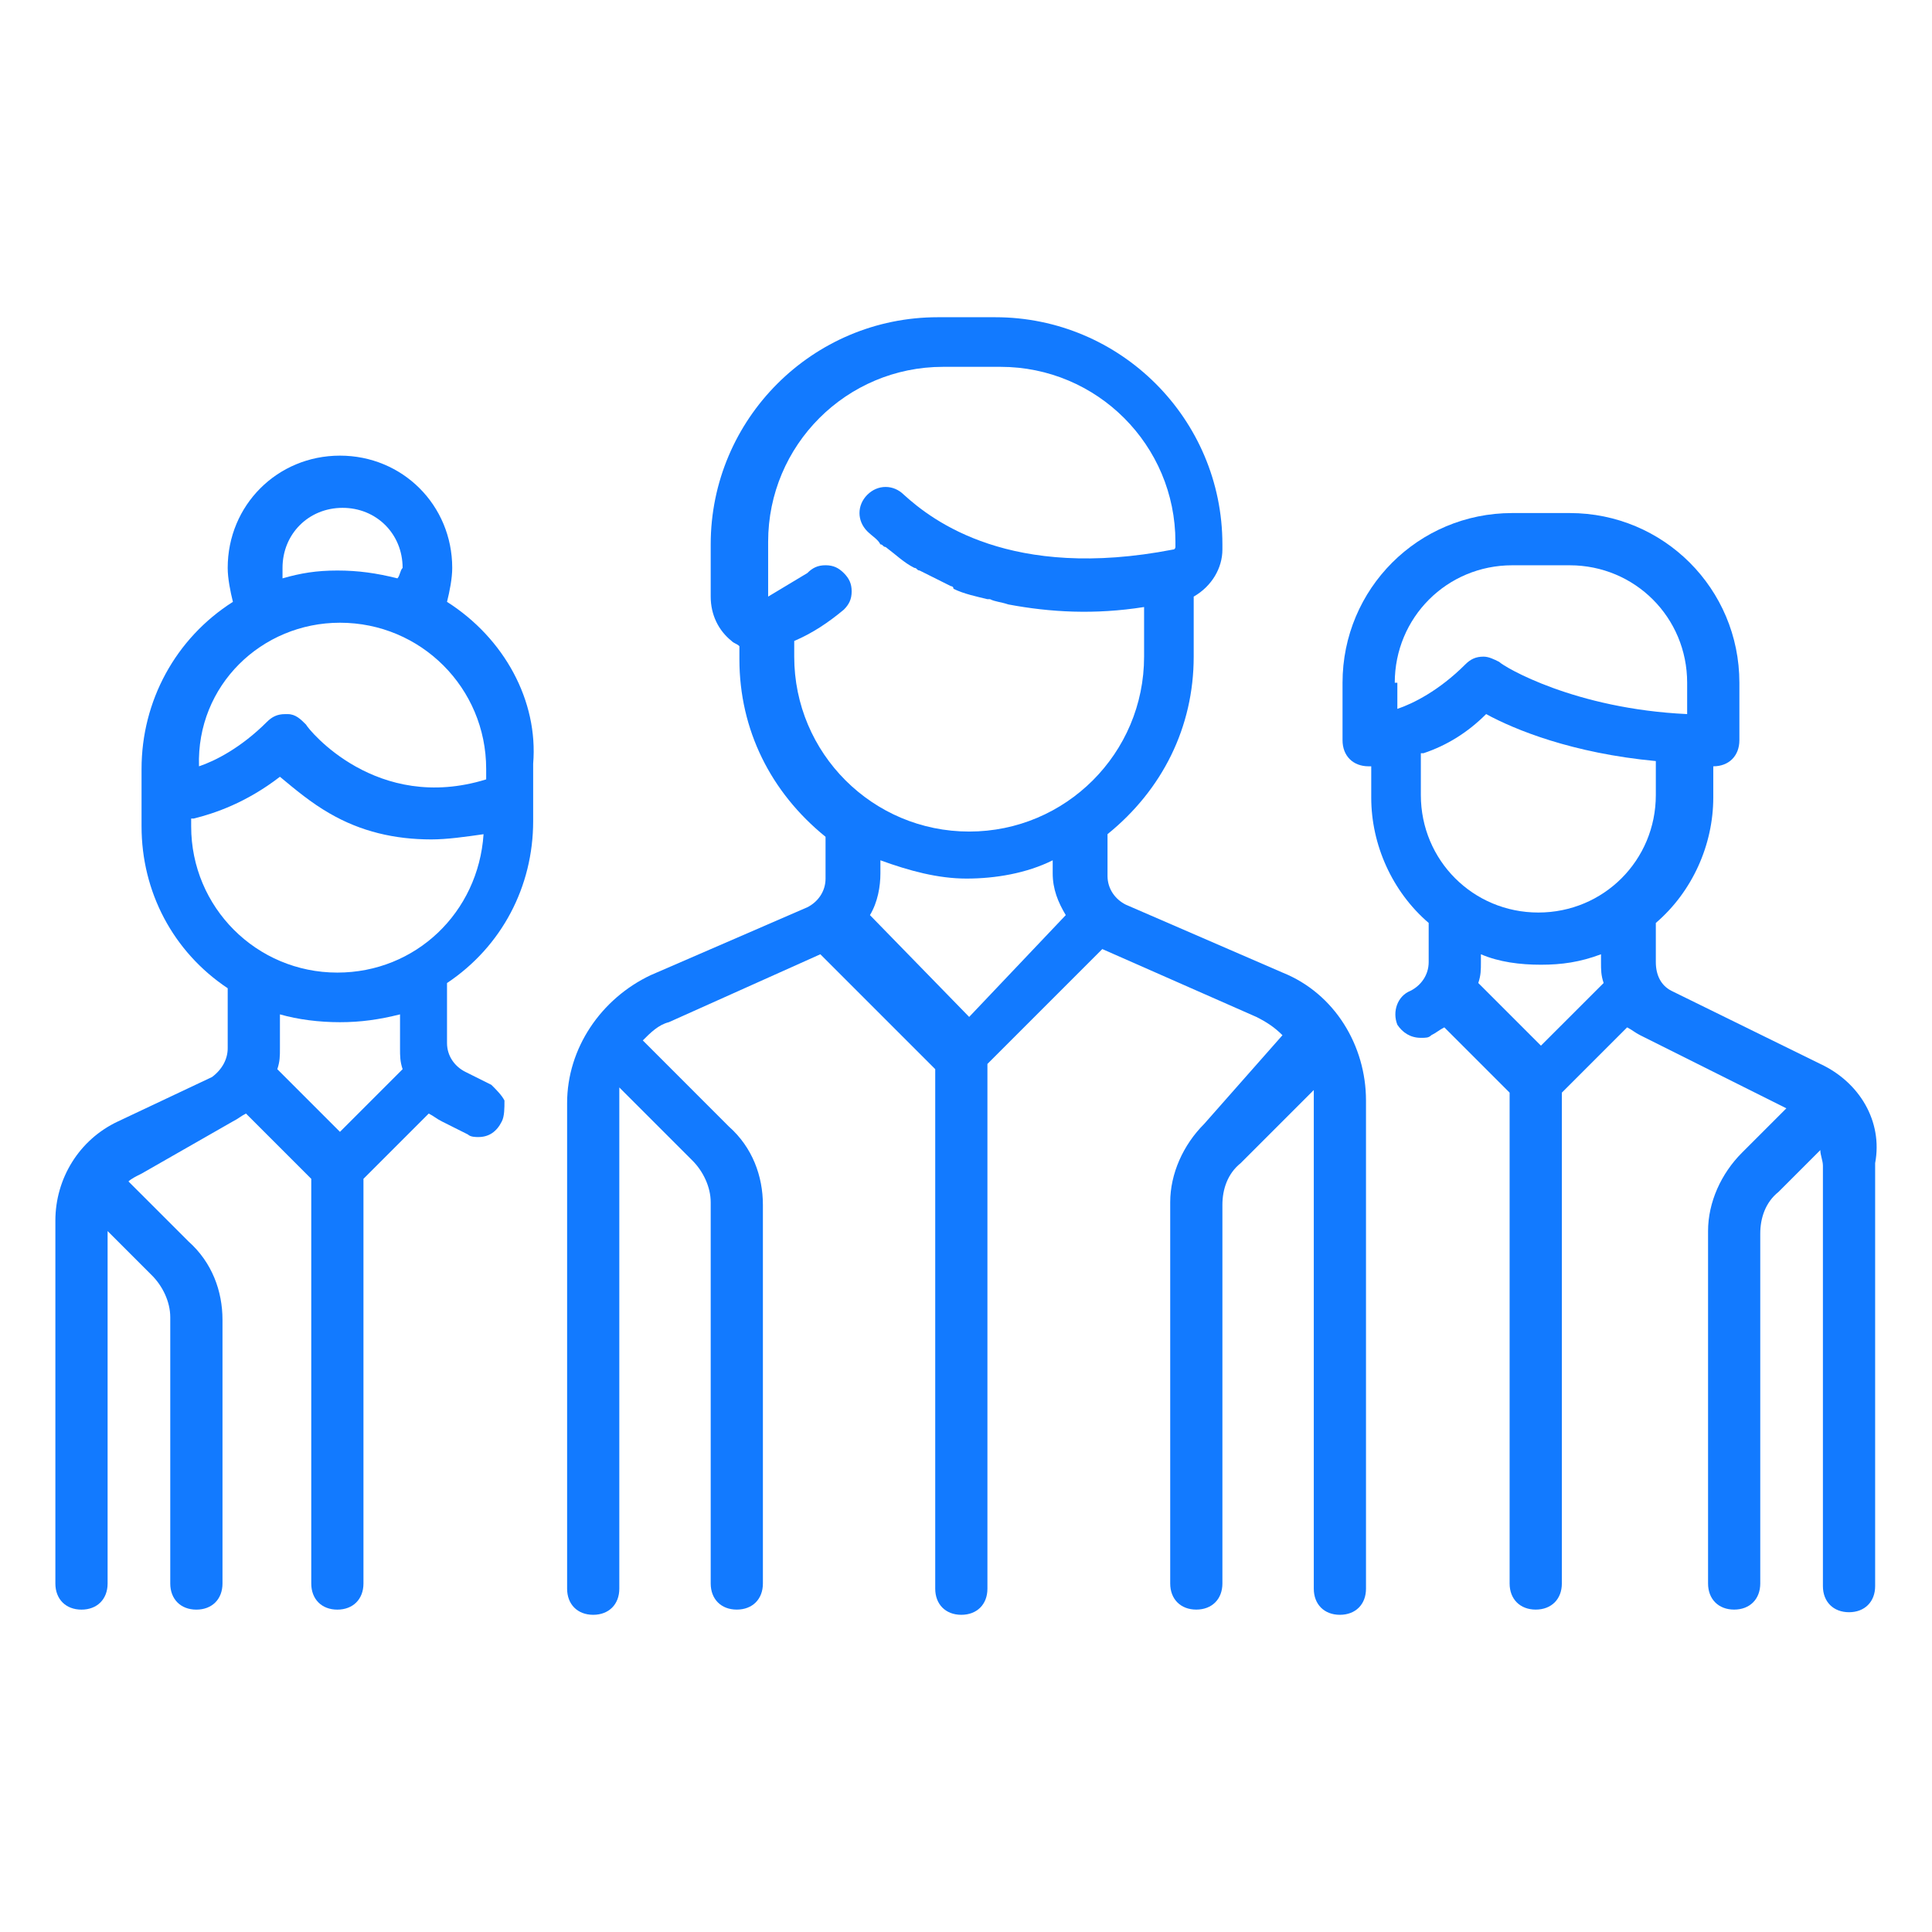 <svg width="56" height="56" viewBox="0 0 56 56" fill="none" xmlns="http://www.w3.org/2000/svg">
<path d="M12.957 17.445C13.033 17.142 13.108 16.764 13.108 16.461C13.108 14.645 11.67 13.207 9.854 13.207C8.038 13.207 6.6 14.645 6.6 16.461C6.6 16.764 6.676 17.142 6.751 17.445C5.087 18.504 4.103 20.32 4.103 22.288V23.953C4.103 25.845 5.011 27.585 6.6 28.645V30.385C6.6 30.688 6.449 30.991 6.146 31.218L3.422 32.504C2.287 33.034 1.605 34.169 1.605 35.38V45.899C1.605 46.353 1.908 46.656 2.362 46.656C2.816 46.656 3.119 46.353 3.119 45.899V35.683L4.405 36.969C4.708 37.272 4.935 37.726 4.935 38.18V45.899C4.935 46.353 5.238 46.656 5.692 46.656C6.146 46.656 6.449 46.353 6.449 45.899V38.256C6.449 37.423 6.146 36.591 5.465 35.985L3.724 34.245C3.8 34.169 3.951 34.093 4.103 34.018L6.751 32.504C6.903 32.429 6.978 32.353 7.13 32.277L9.022 34.169V45.899C9.022 46.353 9.324 46.656 9.778 46.656C10.232 46.656 10.535 46.353 10.535 45.899V34.169L12.427 32.277C12.578 32.353 12.654 32.429 12.806 32.504L13.562 32.883C13.638 32.958 13.789 32.958 13.865 32.958C14.168 32.958 14.395 32.807 14.546 32.504C14.622 32.353 14.622 32.126 14.622 31.899C14.546 31.748 14.395 31.596 14.243 31.445L13.486 31.067C13.184 30.915 12.957 30.612 12.957 30.234V28.494C14.546 27.434 15.454 25.694 15.454 23.802V22.137C15.605 20.32 14.622 18.504 12.957 17.445ZM9.854 18.05C12.2 18.05 14.092 19.942 14.092 22.288V22.591C10.914 23.575 8.946 21.153 8.87 21.002C8.719 20.85 8.568 20.699 8.341 20.699C8.341 20.699 8.341 20.699 8.265 20.699C8.038 20.699 7.887 20.775 7.735 20.926C6.978 21.683 6.222 22.061 5.768 22.212C5.692 19.866 7.584 18.05 9.854 18.05ZM5.616 23.726C6.222 23.575 7.13 23.272 8.114 22.515C8.568 22.893 9.022 23.272 9.551 23.575C10.46 24.104 11.443 24.331 12.503 24.331C12.957 24.331 13.486 24.256 14.016 24.18C13.865 26.45 12.049 28.191 9.778 28.191C7.433 28.191 5.541 26.299 5.541 23.953V23.726H5.616ZM11.519 16.764C10.914 16.612 10.384 16.537 9.778 16.537C9.173 16.537 8.719 16.612 8.189 16.764C8.189 16.688 8.189 16.537 8.189 16.461C8.189 15.477 8.946 14.72 9.93 14.72C10.914 14.72 11.67 15.477 11.67 16.461C11.595 16.537 11.595 16.688 11.519 16.764ZM8.643 18.202C8.643 18.202 8.568 18.202 8.643 18.202C8.568 18.202 8.643 18.202 8.643 18.202ZM9.476 18.05C9.4 18.05 9.4 18.05 9.476 18.05C9.4 18.05 9.4 18.05 9.476 18.05ZM6.6 19.564C6.6 19.564 6.6 19.488 6.6 19.564C6.6 19.488 6.6 19.564 6.6 19.564ZM8.038 30.991C8.114 30.764 8.114 30.612 8.114 30.385V29.402C8.643 29.553 9.249 29.629 9.854 29.629C10.46 29.629 10.989 29.553 11.595 29.402V30.385C11.595 30.612 11.595 30.764 11.67 30.991L9.854 32.807L8.038 30.991Z" fill="#127AFF"/>
<path d="M52.763 30.839L48.449 28.72C48.147 28.568 47.995 28.266 47.995 27.887V26.752C49.055 25.844 49.66 24.482 49.66 23.12V22.212C50.114 22.212 50.417 21.909 50.417 21.455V19.79C50.417 17.066 48.222 14.871 45.498 14.871H43.833C41.109 14.871 38.914 17.066 38.914 19.79V21.455C38.914 21.909 39.217 22.212 39.671 22.212C39.671 22.212 39.671 22.212 39.746 22.212V23.12C39.746 24.482 40.352 25.844 41.411 26.752V27.887C41.411 28.266 41.184 28.568 40.882 28.72C40.503 28.871 40.352 29.325 40.503 29.703C40.655 29.931 40.882 30.082 41.184 30.082C41.336 30.082 41.411 30.082 41.487 30.006C41.638 29.931 41.714 29.855 41.865 29.779L43.757 31.671V45.898C43.757 46.352 44.06 46.655 44.514 46.655C44.968 46.655 45.271 46.352 45.271 45.898V31.671L47.163 29.779C47.314 29.855 47.39 29.931 47.541 30.006L51.779 32.125L50.492 33.412C49.887 34.017 49.509 34.849 49.509 35.682V45.898C49.509 46.352 49.811 46.655 50.265 46.655C50.719 46.655 51.022 46.352 51.022 45.898V35.758C51.022 35.303 51.173 34.849 51.552 34.547L52.763 33.336C52.763 33.487 52.838 33.639 52.838 33.79V45.974C52.838 46.428 53.141 46.731 53.595 46.731C54.049 46.731 54.352 46.428 54.352 45.974V33.714C54.579 32.504 53.898 31.368 52.763 30.839ZM41.26 21.833C41.941 21.606 42.547 21.228 43.076 20.698C43.909 21.152 45.574 21.833 47.995 22.06V23.044C47.995 24.936 46.482 26.45 44.59 26.45C42.698 26.45 41.184 24.936 41.184 23.044V21.833H41.26ZM40.428 19.79C40.428 17.898 41.941 16.385 43.833 16.385H45.498C47.39 16.385 48.903 17.898 48.903 19.79V20.698C45.649 20.547 43.606 19.336 43.455 19.185C43.303 19.109 43.152 19.033 43.001 19.033C42.773 19.033 42.622 19.109 42.471 19.26C41.714 20.017 40.957 20.395 40.503 20.547V19.79H40.428ZM42.849 28.493C42.925 28.266 42.925 28.114 42.925 27.887V27.66C43.455 27.887 44.06 27.963 44.665 27.963C45.271 27.963 45.801 27.887 46.406 27.66V27.887C46.406 28.114 46.406 28.266 46.482 28.493L44.665 30.309L42.849 28.493Z" fill="#127AFF"/>
<path d="M37.173 28.19L32.632 26.222C32.329 26.071 32.102 25.768 32.102 25.39V24.179C33.692 22.893 34.6 21.076 34.6 19.033V17.293C35.129 16.99 35.432 16.46 35.432 15.93V15.779C35.432 12.147 32.481 9.195 28.848 9.195H27.183C23.551 9.195 20.6 12.147 20.6 15.779V17.293C20.6 17.822 20.827 18.276 21.205 18.579C21.281 18.655 21.356 18.655 21.432 18.73V19.109C21.432 21.152 22.34 22.968 23.929 24.255V25.466C23.929 25.844 23.702 26.147 23.4 26.298L18.859 28.266C17.421 28.947 16.438 30.384 16.438 31.974V46.049C16.438 46.503 16.74 46.806 17.194 46.806C17.648 46.806 17.951 46.503 17.951 46.049V31.898C17.951 31.822 17.951 31.747 17.951 31.595V31.52L20.07 33.639C20.373 33.941 20.6 34.395 20.6 34.849V45.898C20.6 46.352 20.902 46.655 21.356 46.655C21.811 46.655 22.113 46.352 22.113 45.898V34.925C22.113 34.093 21.811 33.26 21.129 32.655L18.632 30.157C18.859 29.93 19.086 29.703 19.389 29.628L23.778 27.66L27.108 30.99V46.049C27.108 46.503 27.41 46.806 27.864 46.806C28.319 46.806 28.621 46.503 28.621 46.049V30.839L31.951 27.509L36.416 29.476C36.719 29.628 36.946 29.779 37.173 30.006L34.902 32.579C34.297 33.184 33.919 34.017 33.919 34.849V45.898C33.919 46.352 34.221 46.655 34.675 46.655C35.129 46.655 35.432 46.352 35.432 45.898V34.925C35.432 34.471 35.583 34.017 35.962 33.714L38.081 31.595V31.671C38.081 31.747 38.081 31.898 38.081 31.974V46.049C38.081 46.503 38.383 46.806 38.837 46.806C39.292 46.806 39.594 46.503 39.594 46.049V31.898C39.594 30.309 38.686 28.795 37.173 28.19ZM23.021 18.579C23.551 18.352 24.005 18.049 24.459 17.671C24.61 17.52 24.686 17.368 24.686 17.141C24.686 16.914 24.61 16.763 24.459 16.611C24.308 16.46 24.156 16.384 23.929 16.384C23.702 16.384 23.551 16.46 23.4 16.611L22.265 17.293C22.265 17.293 22.265 17.293 22.265 17.217V15.703C22.265 12.903 24.535 10.633 27.335 10.633H29C31.8 10.633 34.07 12.903 34.07 15.703V15.855C34.07 15.855 34.07 15.93 33.994 15.93C29.302 16.839 27.032 15.098 26.2 14.341C25.897 14.039 25.443 14.039 25.14 14.341C24.837 14.644 24.837 15.098 25.14 15.401C25.292 15.552 25.443 15.628 25.519 15.779C25.594 15.779 25.594 15.855 25.67 15.855C25.973 16.082 26.2 16.309 26.502 16.46C26.578 16.46 26.578 16.536 26.654 16.536C26.956 16.687 27.259 16.839 27.562 16.99C27.562 16.99 27.637 16.99 27.637 17.066C27.94 17.217 28.319 17.293 28.621 17.368H28.697C28.848 17.444 29 17.444 29.227 17.52C30.438 17.747 31.724 17.822 33.162 17.595V19.033C33.162 21.833 30.892 24.103 28.092 24.103C25.292 24.103 23.021 21.833 23.021 19.033V18.579ZM25.216 26.525C25.443 26.147 25.519 25.693 25.519 25.314V24.936C26.351 25.239 27.183 25.466 28.016 25.466C28.848 25.466 29.756 25.314 30.513 24.936V25.314C30.513 25.768 30.665 26.147 30.892 26.525L28.092 29.476L25.216 26.525Z" fill="#127AFF"/>
</svg>

